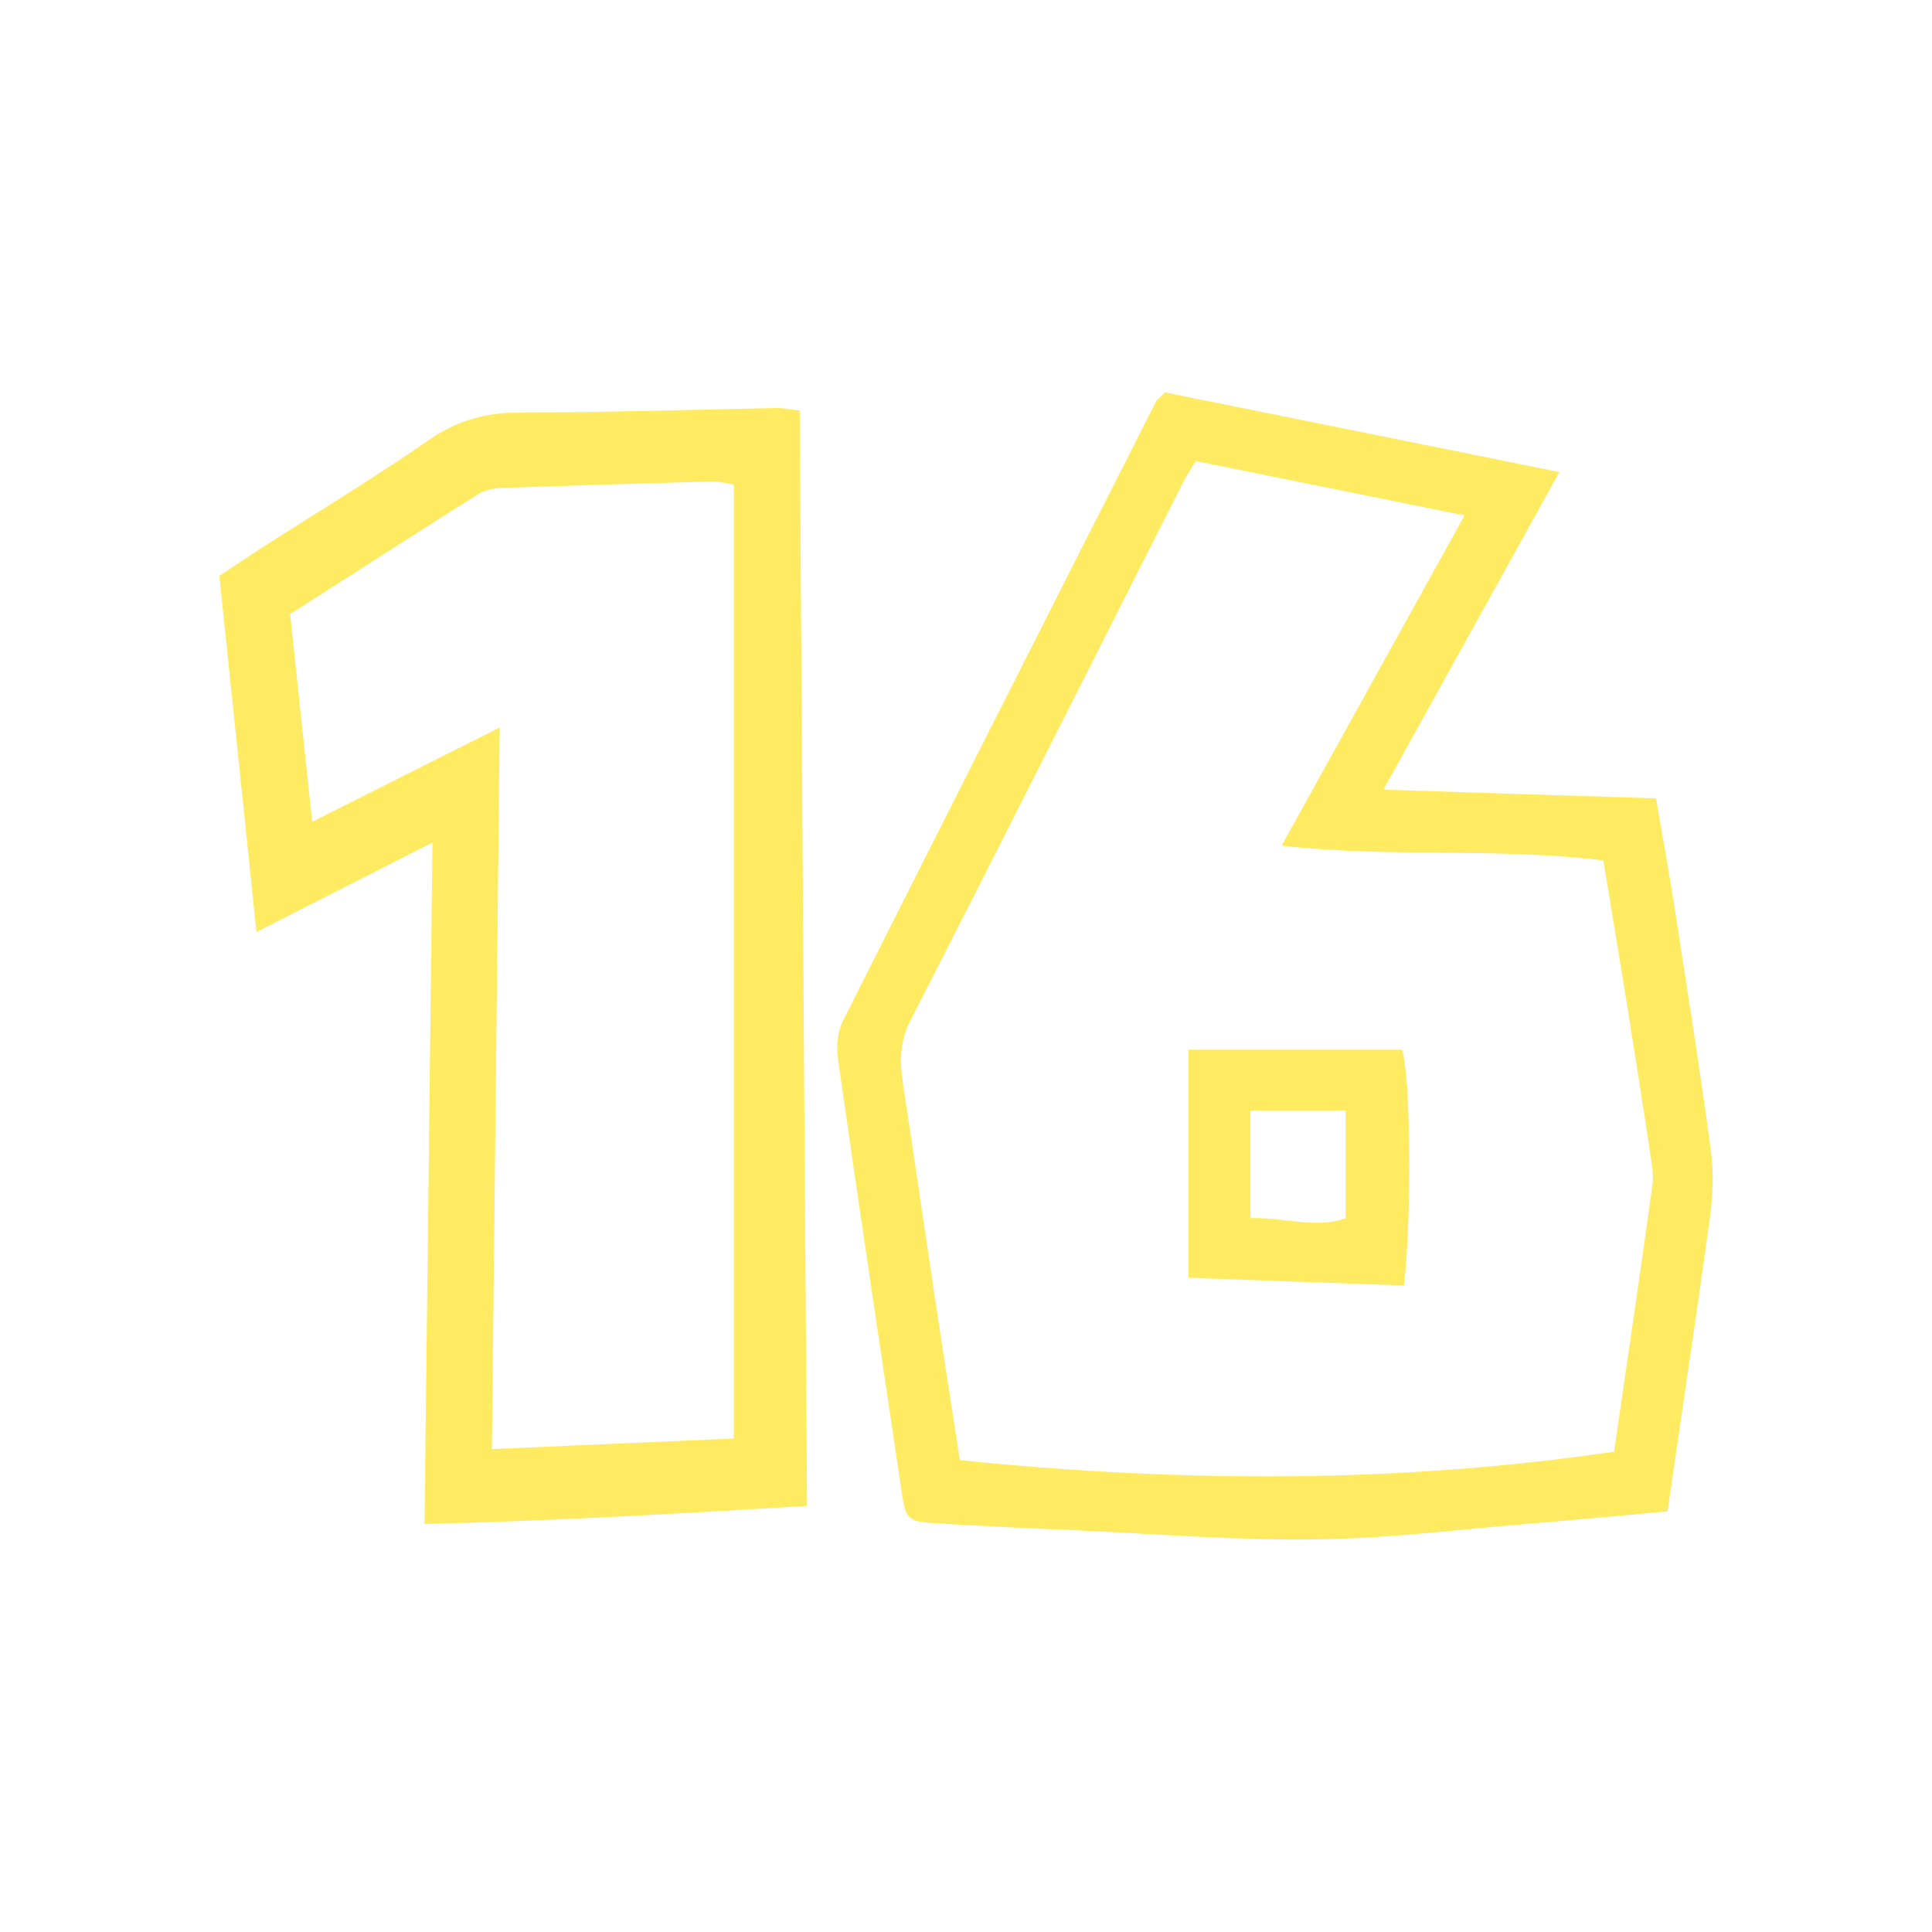 <svg width="64" height="64" viewBox="0 0 64 64" fill="none" xmlns="http://www.w3.org/2000/svg">
<path d="M14.32 27.913C12.302 28.939 10.499 29.857 8.495 30.876C8.08 26.87 7.68 23.028 7.265 19.077C7.751 18.758 8.195 18.455 8.653 18.159C10.506 16.969 12.395 15.834 14.213 14.573C15.164 13.912 16.138 13.663 17.254 13.663C20.095 13.663 22.935 13.57 25.776 13.516C25.962 13.516 26.148 13.562 26.492 13.601C26.57 25.649 26.649 37.659 26.735 49.886C22.527 50.135 18.406 50.383 14.062 50.484C14.148 42.955 14.241 35.574 14.327 27.897L14.32 27.913ZM10.342 27.221C12.453 26.163 14.406 25.175 16.553 24.102C16.467 32.214 16.381 40.023 16.295 48.003C19.071 47.879 21.69 47.77 24.309 47.653V16.051C23.98 16.005 23.794 15.942 23.608 15.95C21.304 16.012 19.007 16.082 16.703 16.16C16.417 16.168 16.102 16.215 15.858 16.362C13.783 17.661 11.73 18.991 9.612 20.345C9.855 22.631 10.084 24.833 10.342 27.221Z" fill="#FFEB61"/>
<path d="M55.221 50.068C53.686 50.205 52.296 50.342 50.913 50.453C48.489 50.649 46.058 50.963 43.634 50.995C40.98 51.035 38.318 50.813 35.664 50.695C34.129 50.63 32.601 50.558 31.073 50.466C30.058 50.408 30.006 50.349 29.867 49.408C29.156 44.635 28.438 39.861 27.759 35.08C27.7 34.662 27.746 34.166 27.937 33.794C31.376 26.95 34.834 20.125 38.299 13.294C38.338 13.222 38.424 13.17 38.595 13C42.824 13.855 47.132 14.724 51.657 15.638C49.707 19.158 47.837 22.535 45.828 26.159C48.956 26.257 51.855 26.355 54.858 26.447C55.082 27.766 55.313 29.033 55.51 30.3C55.912 32.906 56.327 35.511 56.676 38.123C56.775 38.861 56.742 39.632 56.637 40.37C56.202 43.557 55.721 46.731 55.24 50.055L55.221 50.068ZM39.609 15.273C39.425 15.586 39.3 15.769 39.201 15.965C36.184 21.921 33.187 27.883 30.151 33.826C29.795 34.525 29.802 35.185 29.913 35.903C30.256 38.156 30.585 40.416 30.921 42.669C31.204 44.563 31.501 46.45 31.797 48.37C39.083 49.108 46.249 49.147 53.468 48.089C53.903 45.092 54.338 42.172 54.74 39.253C54.786 38.907 54.713 38.541 54.661 38.189C54.417 36.55 54.16 34.917 53.897 33.284C53.646 31.704 53.376 30.123 53.113 28.504C49.575 28.066 46.065 28.425 42.455 28.014C44.53 24.272 46.499 20.719 48.515 17.075C45.439 16.455 42.574 15.873 39.609 15.273Z" fill="#FFEB61"/>
<path d="M46.513 42.585C44.115 42.5 41.79 42.415 39.373 42.33V34.774H46.447C46.717 35.63 46.783 40.032 46.513 42.578V42.585ZM41.421 40.352C42.561 40.319 43.555 40.711 44.576 40.358V36.786H41.421V40.352Z" fill="#FFEB61"/>
</svg>
